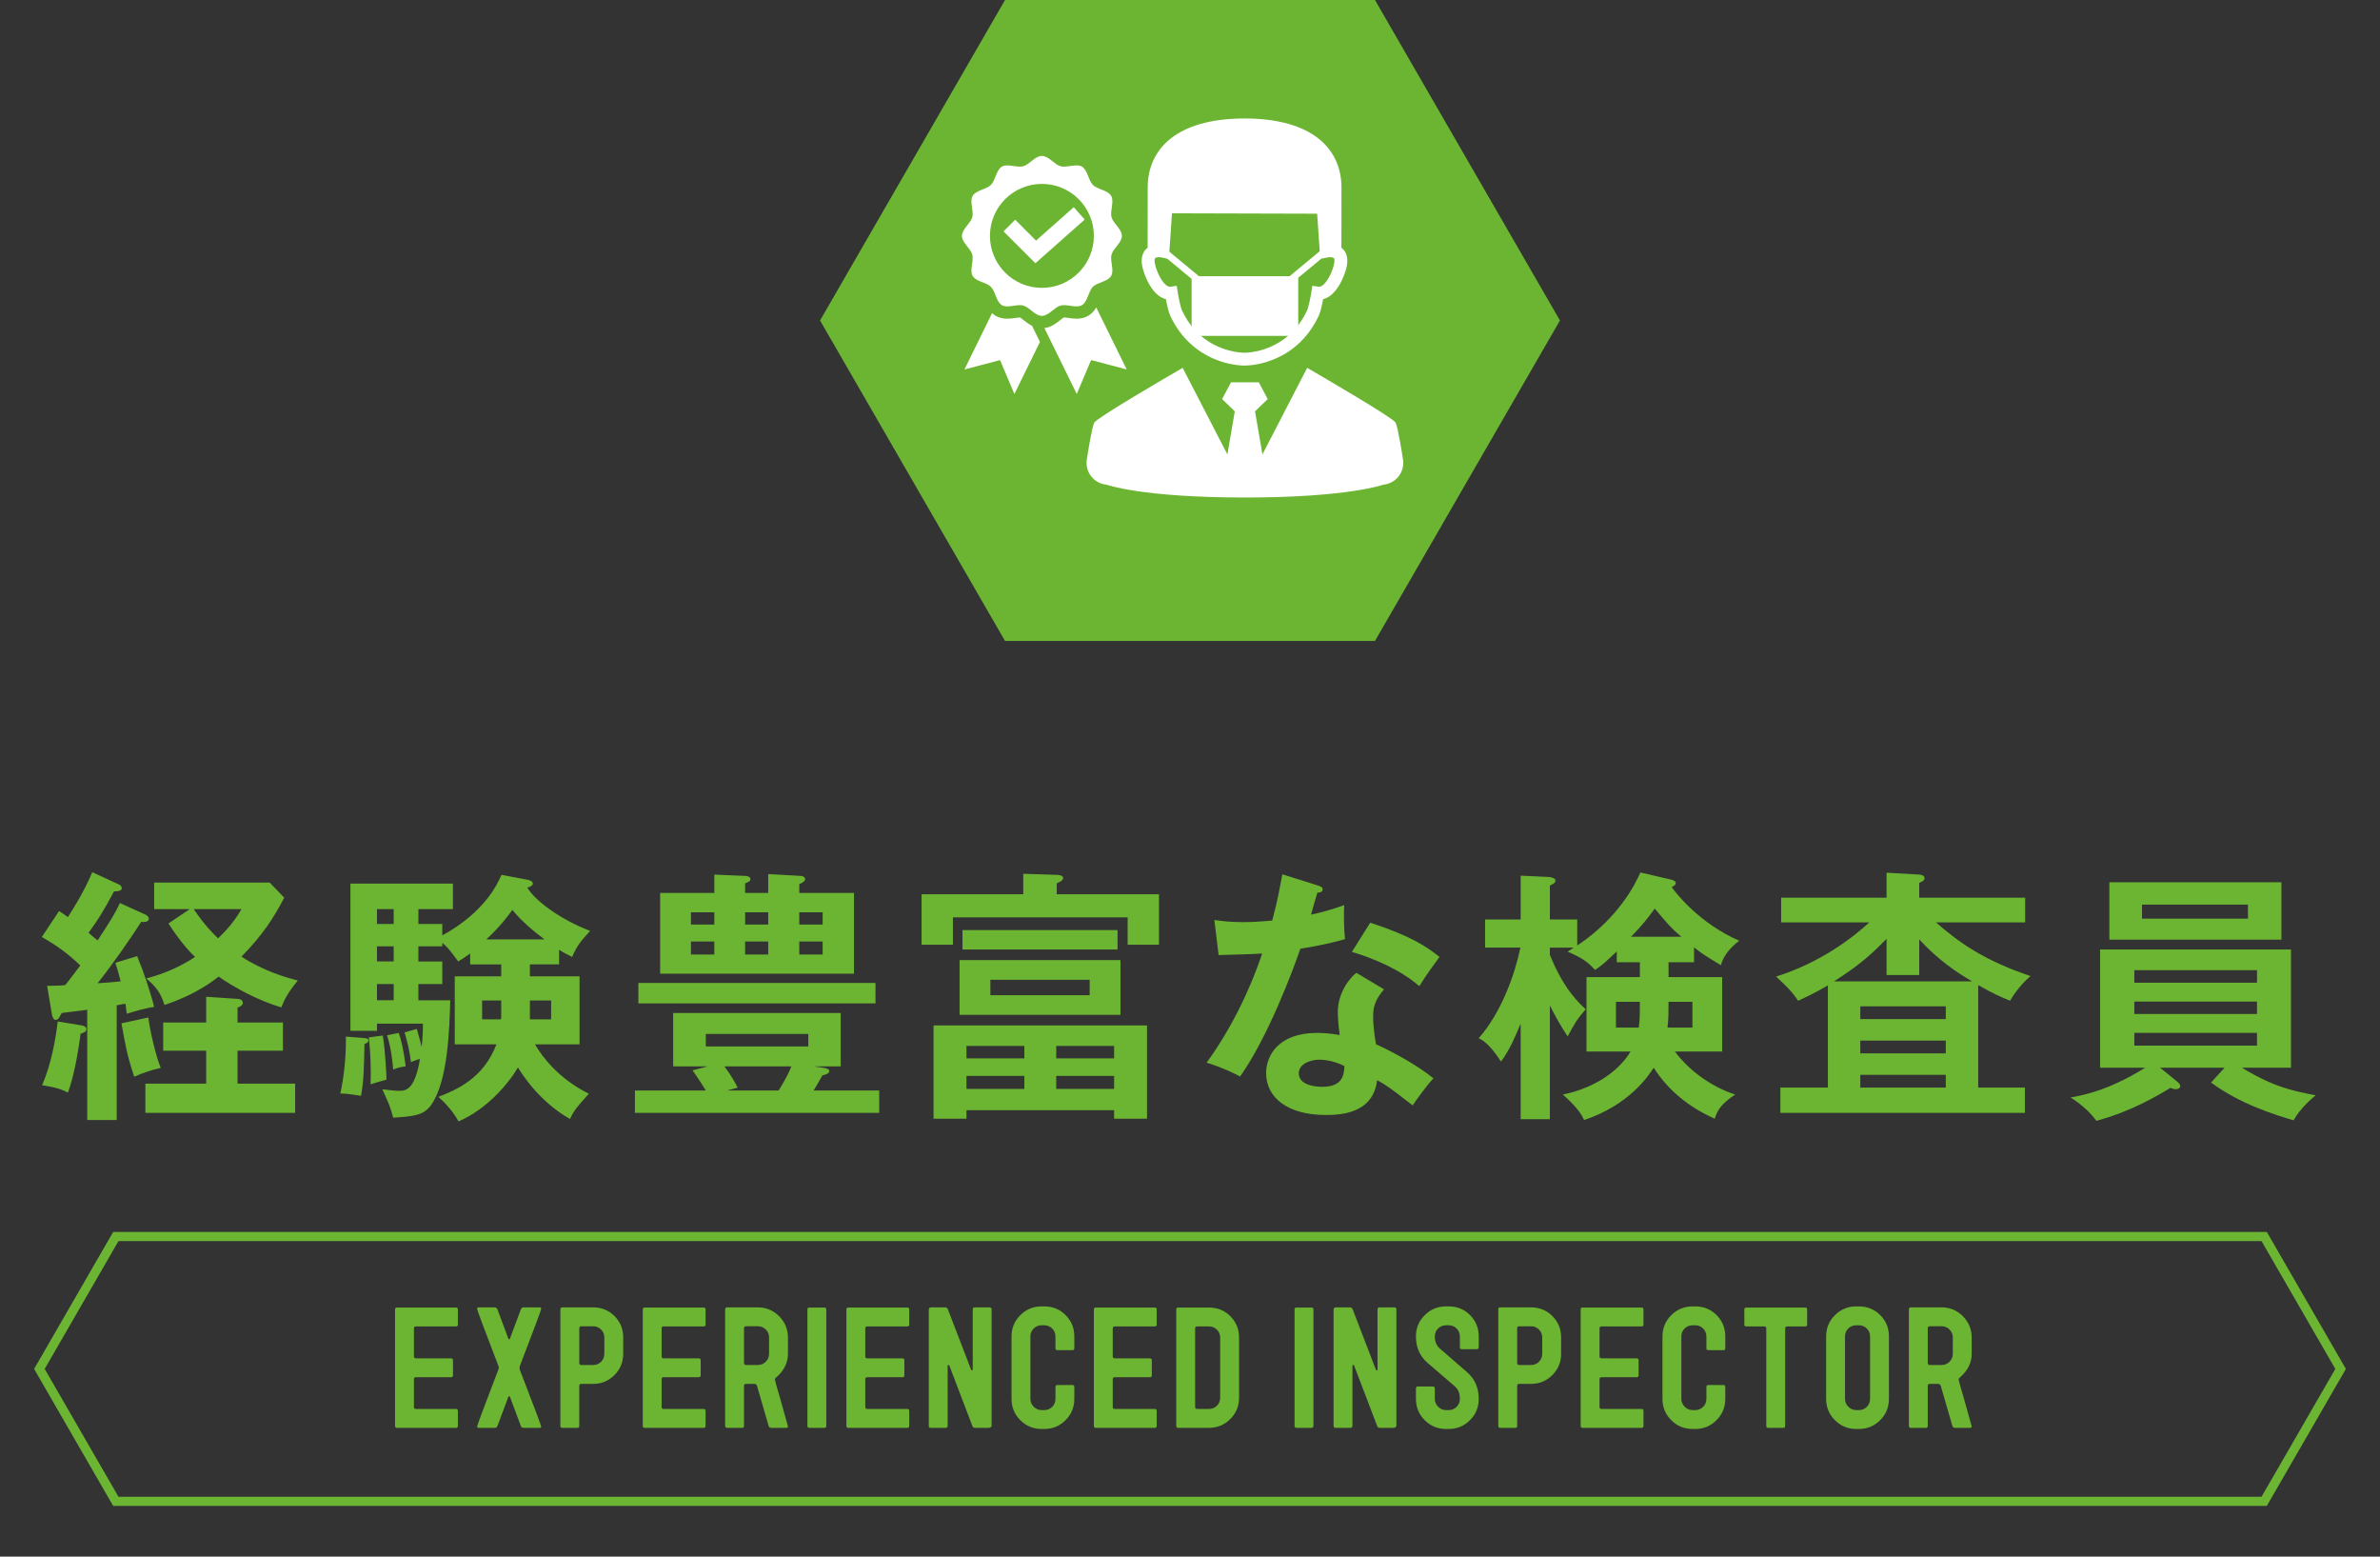 <?xml version="1.0" encoding="utf-8"?>
<!-- Generator: Adobe Illustrator 22.1.0, SVG Export Plug-In . SVG Version: 6.00 Build 0)  -->
<svg version="1.1" xmlns="http://www.w3.org/2000/svg" xmlns:xlink="http://www.w3.org/1999/xlink" x="0px" y="0px"
	 viewBox="0 0 260 170" enable-background="new 0 0 260 170" xml:space="preserve">
<rect x="0" y="0" width="260" height="170" fill="#333333" stroke="none"/>
<g id="背景">
</g>
<g id="コンテンツ">
	<g>
		<g>
			<g>
				<g>
					<path fill="#6CB532" d="M15.911,99.894c0.146,0.059,0.349,0.262,0.349,0.436c0,0.406-0.581,0.377-0.842,0.348
						c-1.16,1.856-3.364,4.961-4.757,6.701c1.131-0.059,1.566-0.116,2.523-0.203c-0.203-0.812-0.377-1.421-0.58-2.03l2.379-0.726
						c0.695,1.653,1.479,4.003,1.856,5.54c-1.045,0.175-1.799,0.378-2.988,0.755c-0.058-0.464-0.087-0.726-0.145-1.103
						c-0.146,0.029-0.812,0.146-0.958,0.174v12.531h-3.22v-12.038c-0.435,0.059-2.378,0.29-2.784,0.349
						c-0.29,0.551-0.406,0.754-0.667,0.754c-0.232,0-0.349-0.319-0.406-0.609l-0.522-3.104c1.335-0.029,1.479-0.029,1.973-0.087
						c0.261-0.29,1.363-1.77,1.653-2.146c-1.479-1.393-2.494-2.118-4.206-3.104l1.886-2.843c0.551,0.377,0.696,0.464,0.957,0.667
						c0.261-0.406,1.653-2.495,2.669-4.902l2.959,1.363c0.145,0.058,0.261,0.232,0.261,0.377c0,0.377-0.667,0.349-0.842,0.349
						c-1.188,2.204-1.624,2.93-2.784,4.524c0.174,0.175,0.377,0.319,0.986,0.842c1.537-2.35,1.943-3.017,2.437-4.09L15.911,99.894z
						 M8.949,111.99c0.203,0.028,0.493,0.145,0.493,0.406c0,0.29-0.348,0.405-0.638,0.492c-0.116,0.929-0.609,4.438-1.393,6.44
						c-0.58-0.319-1.16-0.552-2.813-0.812c1.044-2.407,1.479-5.076,1.711-6.962L8.949,111.99z M16.201,111.12
						c0.203,1.537,0.812,4.177,1.363,5.511c-0.899,0.174-2.088,0.58-2.9,0.957c-0.754-2.262-0.957-3.335-1.393-5.83L16.201,111.12z
						 M25.947,118.343h6.295v3.19h-16.36v-3.19h6.643v-3.598h-4.698v-3.074h4.698v-2.813l3.452,0.231
						c0.406,0.029,0.551,0.232,0.551,0.436c0,0.261-0.29,0.406-0.58,0.522v1.624h4.961v3.074h-4.961V118.343z M20.727,99.285H16.84
						v-2.901h12.617l1.596,1.653c-1.16,2.205-2.35,4.062-4.67,6.44c2.379,1.566,4.931,2.291,6.149,2.61
						c-1.131,1.363-1.537,2.233-1.799,2.93c-2.465-0.726-5.076-2.117-6.846-3.365c-2.407,1.915-4.931,2.756-5.917,3.104
						c-0.436-1.393-0.986-2.06-2.001-2.901c0.928-0.231,3.132-0.87,5.337-2.35c-0.319-0.29-1.537-1.508-2.9-3.654L20.727,99.285z
						 M21.161,99.285c1.276,1.885,2.35,2.9,2.669,3.19c1.537-1.479,2.117-2.466,2.553-3.19H21.161z"/>
					<path fill="#6CB532" d="M39.672,113.354c0.232,0.028,0.58,0.028,0.58,0.29c0,0.231-0.318,0.319-0.435,0.377
						c-0.059,2.494-0.059,3.916-0.377,5.656c-0.349-0.058-1.538-0.261-2.263-0.261c0.406-1.828,0.638-4.003,0.609-6.208
						L39.672,113.354z M48.316,100.909v1.247c4.67-2.553,6.062-5.685,6.469-6.613l2.9,0.551c0.319,0.059,0.522,0.203,0.522,0.406
						s-0.262,0.349-0.609,0.436c0.928,1.508,3.684,3.51,6.874,4.728c-0.986,1.073-1.421,1.566-1.972,2.843
						c-0.58-0.29-0.929-0.464-1.422-0.783v1.596h-3.19v1.306h5.424v7.426h-4.873c0.783,1.305,2.466,3.684,5.889,5.395
						c-1.363,1.509-1.624,1.828-2.06,2.756c-3.452-1.943-5.366-5.105-5.686-5.627c-0.986,1.711-3.394,4.583-6.497,5.889
						c-0.465-0.899-1.393-2.002-2.205-2.669c1.973-0.783,4.902-1.973,6.353-5.743H49.68v-7.426h5.076v-1.306h-3.394v-1.189
						c-0.522,0.377-0.871,0.609-1.306,0.87c-1.016-1.363-1.103-1.508-1.74-2.03v0.377h-2.611v1.653h2.611v2.466h-2.611v1.77h3.481
						c-0.087,3.19-0.261,8.818-2.06,11.399c-0.841,1.219-2.002,1.276-4.177,1.422c-0.29-1.16-0.522-1.653-1.189-3.104
						c0.464,0.059,1.334,0.175,1.77,0.175c0.754,0,1.77,0,2.35-3.481c-0.493,0.116-0.755,0.262-0.986,0.349
						c-0.203-1.538-0.349-2.002-0.696-3.249l1.334-0.377c0.174,0.609,0.406,1.393,0.522,1.973c0.116-0.87,0.145-1.653,0.145-2.553
						h-5.018v0.783h-2.901V96.5h11.197v2.785h-3.771v1.624H48.316z M41.818,113.092c0.29,1.741,0.406,4.612,0.406,4.815
						c-0.29,0.087-1.393,0.377-1.74,0.522c0.058-1.537,0-3.597-0.203-5.135L41.818,113.092z M43.008,100.909v-1.624h-1.827v1.624
						H43.008z M43.008,104.999v-1.653h-1.827v1.653H43.008z M43.008,109.234v-1.77h-1.827v1.77H43.008z M43.559,112.802
						c0.465,1.306,0.726,3.336,0.755,3.655c-0.522,0.058-0.842,0.145-1.363,0.348c-0.029-0.493-0.203-2.32-0.667-3.741
						L43.559,112.802z M54.727,111.323c0.029-0.116,0.029-0.203,0.029-0.349v-1.711h-2.089v2.06H54.727z M59.483,102.592
						c-1.131-0.842-2.494-1.973-3.51-3.22c-0.551,0.754-1.247,1.711-2.843,3.22H59.483z M57.889,109.264v2.06h2.32v-2.06H57.889z"/>
					<path fill="#6CB532" d="M89.725,116.573c0.638,0.087,0.87,0.203,0.87,0.406c0,0.29-0.522,0.405-0.755,0.464
						c-0.464,0.841-0.58,1.015-0.957,1.653h7.165v2.437H69.361v-2.437h7.745c-0.29-0.464-0.842-1.363-1.45-2.204l1.682-0.436h-3.8
						v-5.83h18.304v5.83h-2.987L89.725,116.573z M95.642,109.582H69.738v-2.233h25.903V109.582z M83.923,97.516v-2.06l3.539,0.203
						c0.203,0,0.493,0.116,0.493,0.348c0,0.232-0.29,0.406-0.639,0.552v0.957h5.976v8.818H72.117v-8.818h5.917v-2.002l3.365,0.146
						c0.232,0,0.58,0.087,0.58,0.348c0,0.203-0.146,0.29-0.58,0.465v1.044H83.923z M78.034,100.968v-1.335h-2.553v1.335H78.034z
						 M75.481,102.824v1.421h2.553v-1.421H75.481z M88.303,112.918H77.106v1.363h11.196V112.918z M85.054,119.097
						c0.262-0.406,1.016-1.624,1.393-2.64h-7.31c0.58,0.783,1.016,1.479,1.45,2.32l-1.16,0.319H85.054z M83.923,100.968v-1.335
						h-2.523v1.335H83.923z M81.399,102.824v1.421h2.523v-1.421H81.399z M89.869,100.968v-1.335h-2.553v1.335H89.869z
						 M87.316,102.824v1.421h2.553v-1.421H87.316z"/>
					<path fill="#6CB532" d="M126.611,97.66v5.512h-3.423v-2.987h-19.087v2.987h-3.423V97.66h11.109v-2.233l3.655,0.116
						c0.232,0,0.696,0.058,0.696,0.348c0,0.232-0.29,0.406-0.696,0.581v1.188H126.611z M105.581,121.243v0.928h-3.597V111.99h23.321
						v10.181h-3.597v-0.928H105.581z M122.405,104.854v5.976h-17.578v-5.976H122.405z M122.086,101.576v2.118h-16.94v-2.118H122.086
						z M111.904,115.587v-1.363h-6.323v1.363H111.904z M111.904,118.923v-1.422h-6.323v1.422H111.904z M108.191,107.001v1.683
						h10.849v-1.683H108.191z M121.709,115.587v-1.363h-6.323v1.363H121.709z M115.386,117.501v1.422h6.323v-1.422H115.386z"/>
					<path fill="#6CB532" d="M132.66,100.475c0.841,0.115,1.683,0.231,3.133,0.231c0.754,0,1.537-0.029,3.19-0.174
						c0.639-2.379,0.87-3.829,1.103-5.047l3.887,1.218c0.377,0.116,0.522,0.232,0.522,0.436c0,0.318-0.406,0.348-0.58,0.348
						c-0.116,0.377-0.609,2.06-0.696,2.407c1.827-0.405,2.697-0.725,3.626-1.044c-0.059,1.016-0.029,2.64,0.087,3.713
						c-0.726,0.203-2.263,0.639-4.873,1.044c-0.783,2.292-3.568,9.718-6.585,13.953c-0.783-0.406-1.973-0.986-3.654-1.509
						c3.713-5.134,5.511-10.269,6.062-11.922c-1.016,0.087-3.278,0.116-4.758,0.174L132.66,100.475z M151.195,108.045
						c-0.928,1.103-1.189,1.856-1.189,2.93c0,1.189,0.203,2.466,0.319,3.075c1.77,0.783,4.525,2.291,6.266,3.713
						c-0.957,1.044-2.06,2.64-2.263,2.958c-2.466-1.914-2.959-2.263-3.887-2.755c-0.436,3.741-4.177,3.8-5.627,3.8
						c-4.062,0-6.498-1.828-6.498-4.583c0-1.856,1.306-4.381,5.569-4.381c1.016,0,1.943,0.146,2.466,0.232
						c-0.174-1.363-0.203-2.089-0.203-2.523c0-2.205,1.45-3.858,2.03-4.265L151.195,108.045z M144.118,115.731
						c-0.929,0-2.233,0.436-2.233,1.479c0,1.306,1.798,1.479,2.552,1.479c2.205,0,2.379-1.218,2.437-2.263
						C145.539,115.731,144.292,115.731,144.118,115.731z M149.688,100.765c4.496,1.479,6.149,2.61,7.57,3.741
						c-0.58,0.783-1.479,2.002-2.204,3.191c-2.118-1.828-5.019-3.046-7.368-3.742L149.688,100.765z"/>
					<path fill="#6CB532" d="M169.312,122.229h-3.19v-10.442c-0.609,1.479-1.219,2.9-2.146,4.147
						c-1.247-1.914-1.943-2.291-2.437-2.553c2.494-2.813,3.974-7.048,4.554-9.891h-3.857v-3.075h3.887V95.63l3.104,0.146
						c0.348,0.028,0.696,0.174,0.696,0.377c0,0.261-0.29,0.435-0.609,0.551v3.713h2.988v2.843c4.496-2.987,6.323-6.672,6.903-7.977
						l3.249,0.754c0.405,0.087,0.608,0.203,0.608,0.406s-0.174,0.29-0.435,0.435c0.377,0.58,2.987,3.945,7.367,5.859
						c-0.928,0.726-1.682,1.538-2.001,2.669c-1.596-0.957-2.176-1.334-2.93-1.943v1.624h-2.785v1.625h5.859v8.122h-5.163
						c1.393,1.914,3.858,3.828,6.585,4.699c-1.509,1.015-1.943,1.682-2.233,2.639c-2.813-1.247-5.076-3.074-6.672-5.569
						c-0.609,0.958-2.727,4.091-7.6,5.715c-0.203-0.436-0.58-1.247-2.32-2.784c2.987-0.609,5.888-2.205,7.396-4.699h-4.815v-8.122
						h5.83v-1.625h-2.523v-1.188c-1.073,1.015-1.537,1.479-2.378,2.03c-0.812-0.899-1.335-1.276-2.988-2.002
						c0.203-0.145,0.464-0.29,0.667-0.435h-2.61v0.783c1.509,3.741,3.162,5.25,3.916,5.946c-0.957,1.103-1.131,1.421-1.973,2.959
						c-0.754-1.132-1.131-1.799-1.943-3.365V122.229z M179.029,112.222c0.115-0.928,0.115-1.421,0.115-2.813h-2.61v2.813H179.029z
						 M183.67,102.302c-1.16-0.986-1.508-1.422-2.9-3.075c-0.87,1.189-1.306,1.741-2.582,3.075H183.67z M184.889,112.222v-2.813
						h-2.611c0,1.16,0,1.827-0.115,2.813H184.889z"/>
					<path fill="#6CB532" d="M211.492,100.735c2.553,2.233,5.309,4.177,10.326,5.859c-1.247,1.073-1.973,2.263-2.233,2.697
						c-0.841-0.348-1.77-0.725-3.48-1.711v11.196h5.104v2.756h-26.715v-2.756h5.192V107.61c-1.364,0.812-2.321,1.247-3.249,1.682
						c-0.667-0.986-1.219-1.537-2.408-2.64c4.961-1.566,8.441-4.321,10.182-5.917h-9.63v-2.698h11.516v-2.727l3.568,0.203
						c0.174,0,0.58,0.087,0.58,0.377c0,0.319-0.377,0.436-0.58,0.522v1.624h11.573v2.698H211.492z M209.665,106.479h-3.568v-3.945
						c-1.566,1.566-2.697,2.698-5.743,4.642h15.084c-1.77-1.044-3.685-2.32-5.772-4.583V106.479z M212.565,111.294v-1.393h-9.34
						v1.393H212.565z M212.565,115.036v-1.393h-9.34v1.393H212.565z M212.565,118.777v-1.393h-9.34v1.393H212.565z"/>
					<path fill="#6CB532" d="M243.023,116.602h-7.049l1.856,1.509c0.146,0.116,0.348,0.319,0.348,0.493
						c0,0.203-0.202,0.348-0.464,0.348c-0.174,0-0.318-0.028-0.609-0.145c-1.334,0.812-4.351,2.61-8.093,3.597
						c-0.667-0.957-1.798-1.914-2.813-2.553c3.597-0.58,6.469-2.204,8.151-3.249h-4.932v-12.907h20.856v12.907h-5.366
						c3.538,2.147,5.569,2.524,8.063,3.018c-0.319,0.261-1.683,1.392-2.407,2.727c-2.002-0.58-5.772-1.74-9.021-4.119
						L243.023,116.602z M249.23,96.355v6.266h-18.796v-6.266H249.23z M246.562,107.319v-1.363h-13.401v1.363H246.562z
						 M233.161,109.379v1.363h13.401v-1.363H233.161z M233.161,112.802v1.393h13.401v-1.393H233.161z M234.002,98.792v1.537h11.574
						v-1.537H234.002z"/>
					<path fill="#6CB532" d="M50.02,155.721c0,0.143-0.071,0.214-0.213,0.214H43.37c-0.143,0-0.213-0.071-0.213-0.214v-12.712
						c0-0.142,0.07-0.213,0.213-0.213h6.437c0.142,0,0.213,0.071,0.213,0.213v1.636c0,0.143-0.071,0.214-0.213,0.214h-4.374
						c-0.143,0-0.214,0.071-0.214,0.214v3.056c0,0.144,0.071,0.215,0.214,0.215h3.84c0.143,0,0.214,0.076,0.214,0.229v1.604
						c0,0.153-0.071,0.229-0.214,0.229h-3.84c-0.143,0-0.214,0.071-0.214,0.213v3.04c0,0.143,0.071,0.214,0.214,0.214h4.374
						c0.142,0,0.213,0.071,0.213,0.213V155.721z"/>
					<path fill="#6CB532" d="M59.121,155.792c0,0.095-0.053,0.143-0.159,0.143h-1.777c-0.143,0-0.237-0.065-0.284-0.196
						l-1.195-3.198c-0.013-0.038-0.043-0.058-0.092-0.058c-0.031,0-0.058,0.02-0.078,0.058l-1.195,3.198
						c-0.048,0.131-0.143,0.196-0.284,0.196h-1.777c-0.106,0-0.16-0.048-0.16-0.143c0-0.106,0.775-2.181,2.325-6.224
						c0.035-0.092,0.052-0.155,0.052-0.189c0-0.037-0.016-0.104-0.046-0.201c-1.555-4.041-2.332-6.121-2.332-6.24
						c0-0.106,0.054-0.159,0.16-0.159h1.777c0.118,0,0.213,0.071,0.284,0.213l1.201,3.215c0.032,0.038,0.06,0.057,0.082,0.057
						c0.021,0,0.047-0.019,0.078-0.057l1.2-3.215c0.071-0.142,0.166-0.213,0.285-0.213h1.776c0.107,0,0.16,0.053,0.16,0.159
						c0,0.119-0.776,2.199-2.331,6.24c-0.022,0.096-0.033,0.162-0.033,0.198s0.007,0.103,0.021,0.199
						C58.341,153.613,59.121,155.686,59.121,155.792z"/>
					<path fill="#6CB532" d="M68.082,147.845c0,0.913-0.319,1.689-0.96,2.329c-0.64,0.641-1.416,0.96-2.329,0.96h-1.298
						c-0.142,0-0.213,0.071-0.213,0.214v4.373c0,0.143-0.071,0.214-0.213,0.214h-1.636c-0.143,0-0.214-0.071-0.214-0.214v-12.729
						c0-0.143,0.071-0.213,0.214-0.213h3.359c0.925,0,1.704,0.316,2.338,0.951c0.635,0.634,0.951,1.413,0.951,2.338V147.845z
						 M66.021,147.845v-1.777c0-0.344-0.119-0.634-0.355-0.871c-0.237-0.237-0.528-0.356-0.872-0.356h-1.298
						c-0.142,0-0.213,0.078-0.213,0.231v3.77c0,0.154,0.071,0.23,0.213,0.23h1.298c0.344,0,0.635-0.118,0.872-0.355
						C65.901,148.479,66.021,148.188,66.021,147.845z"/>
					<path fill="#6CB532" d="M77.08,155.721c0,0.143-0.071,0.214-0.213,0.214h-6.437c-0.143,0-0.213-0.071-0.213-0.214v-12.712
						c0-0.142,0.07-0.213,0.213-0.213h6.437c0.142,0,0.213,0.071,0.213,0.213v1.636c0,0.143-0.071,0.214-0.213,0.214h-4.374
						c-0.143,0-0.214,0.071-0.214,0.214v3.056c0,0.144,0.071,0.215,0.214,0.215h3.84c0.143,0,0.214,0.076,0.214,0.229v1.604
						c0,0.153-0.071,0.229-0.214,0.229h-3.84c-0.143,0-0.214,0.071-0.214,0.213v3.04c0,0.143,0.071,0.214,0.214,0.214h4.374
						c0.142,0,0.213,0.071,0.213,0.213V155.721z"/>
					<path fill="#6CB532" d="M86.078,155.774c0,0.106-0.053,0.16-0.157,0.16h-1.693c-0.128,0-0.215-0.071-0.262-0.215l-1.269-4.377
						c-0.048-0.139-0.144-0.209-0.287-0.209h-0.898c-0.156,0-0.234,0.071-0.234,0.214v4.373c0,0.143-0.07,0.214-0.213,0.214h-1.636
						c-0.143,0-0.213-0.071-0.213-0.214v-12.712c0-0.153,0.07-0.23,0.213-0.23h3.36c0.912,0,1.688,0.322,2.329,0.969
						c0.64,0.646,0.96,1.425,0.96,2.338v1.76c0,0.984-0.433,1.85-1.298,2.596c-0.083,0.048-0.124,0.131-0.124,0.249
						c0,0.071,0.225,0.871,0.675,2.4L86.078,155.774z M84.016,147.84v-1.768c0-0.345-0.118-0.637-0.355-0.875
						c-0.237-0.237-0.527-0.357-0.871-0.357h-1.28c-0.154,0-0.231,0.072-0.231,0.215v3.785c0,0.154,0.077,0.231,0.231,0.231h1.28
						c0.344,0,0.634-0.118,0.871-0.356S84.016,148.185,84.016,147.84z"/>
					<path fill="#6CB532" d="M90.267,155.721c0,0.143-0.071,0.214-0.214,0.214h-1.636c-0.142,0-0.213-0.071-0.213-0.214v-12.712
						c0-0.142,0.071-0.213,0.213-0.213h1.636c0.143,0,0.214,0.071,0.214,0.213V155.721z"/>
					<path fill="#6CB532" d="M99.328,155.721c0,0.143-0.071,0.214-0.213,0.214h-6.437c-0.143,0-0.213-0.071-0.213-0.214v-12.712
						c0-0.142,0.07-0.213,0.213-0.213h6.437c0.142,0,0.213,0.071,0.213,0.213v1.636c0,0.143-0.071,0.214-0.213,0.214h-4.374
						c-0.143,0-0.214,0.071-0.214,0.214v3.056c0,0.144,0.071,0.215,0.214,0.215h3.84c0.143,0,0.214,0.076,0.214,0.229v1.604
						c0,0.153-0.071,0.229-0.214,0.229h-3.84c-0.143,0-0.214,0.071-0.214,0.213v3.04c0,0.143,0.071,0.214,0.214,0.214h4.374
						c0.142,0,0.213,0.071,0.213,0.213V155.721z"/>
					<path fill="#6CB532" d="M108.326,155.668c0,0.178-0.118,0.267-0.355,0.267h-1.44c-0.154,0-0.255-0.065-0.302-0.196
						l-2.524-6.613c-0.013-0.035-0.042-0.054-0.089-0.054c-0.06,0-0.09,0.03-0.09,0.089v6.543c0,0.154-0.07,0.231-0.213,0.231
						h-1.636c-0.143,0-0.213-0.077-0.213-0.231V143.08c0-0.201,0.076-0.302,0.229-0.302h1.558c0.142,0,0.242,0.072,0.301,0.217
						l2.536,6.592c0.022,0.048,0.053,0.071,0.088,0.071c0.059,0,0.088-0.029,0.088-0.089v-6.561c0-0.153,0.071-0.23,0.214-0.23
						h1.636c0.142,0,0.213,0.077,0.213,0.23V155.668z"/>
					<path fill="#6CB532" d="M117.364,152.77c0,0.913-0.319,1.689-0.96,2.329c-0.64,0.64-1.416,0.96-2.329,0.96h-0.284
						c-0.913,0-1.688-0.32-2.329-0.96c-0.64-0.64-0.96-1.416-0.96-2.329v-6.81c0-0.912,0.32-1.688,0.96-2.328
						c0.641-0.641,1.416-0.961,2.329-0.961h0.284c0.925,0,1.704,0.317,2.338,0.951c0.635,0.635,0.951,1.414,0.951,2.338v1.28
						c0,0.143-0.07,0.214-0.213,0.214h-1.636c-0.143,0-0.213-0.071-0.213-0.214v-1.28c0-0.343-0.119-0.634-0.355-0.871
						c-0.237-0.236-0.528-0.355-0.872-0.355h-0.284c-0.344,0-0.634,0.119-0.871,0.355c-0.237,0.237-0.355,0.528-0.355,0.871v6.81
						c0,0.332,0.121,0.62,0.364,0.862c0.243,0.243,0.53,0.364,0.862,0.364h0.284c0.344,0,0.635-0.118,0.872-0.355
						c0.236-0.236,0.355-0.527,0.355-0.871v-1.28c0-0.153,0.07-0.23,0.213-0.23h1.636c0.143,0,0.213,0.077,0.213,0.23V152.77z"/>
					<path fill="#6CB532" d="M126.362,155.721c0,0.143-0.071,0.214-0.213,0.214h-6.437c-0.143,0-0.213-0.071-0.213-0.214v-12.712
						c0-0.142,0.07-0.213,0.213-0.213h6.437c0.142,0,0.213,0.071,0.213,0.213v1.636c0,0.143-0.071,0.214-0.213,0.214h-4.374
						c-0.143,0-0.214,0.071-0.214,0.214v3.056c0,0.144,0.071,0.215,0.214,0.215h3.84c0.143,0,0.214,0.076,0.214,0.229v1.604
						c0,0.153-0.071,0.229-0.214,0.229h-3.84c-0.143,0-0.214,0.071-0.214,0.213v3.04c0,0.143,0.071,0.214,0.214,0.214h4.374
						c0.142,0,0.213,0.071,0.213,0.213V155.721z"/>
					<path fill="#6CB532" d="M135.36,152.646c0,0.912-0.32,1.688-0.96,2.329c-0.641,0.64-1.417,0.96-2.329,0.96h-3.36
						c-0.143,0-0.213-0.071-0.213-0.214v-12.712c0-0.142,0.07-0.213,0.213-0.213h3.36c0.925,0,1.704,0.317,2.338,0.951
						s0.951,1.413,0.951,2.338V152.646z M133.298,152.646v-6.561c0-0.344-0.118-0.634-0.355-0.871s-0.527-0.355-0.871-0.355h-1.298
						c-0.143,0-0.214,0.071-0.214,0.213v8.587c0,0.143,0.071,0.214,0.214,0.214h1.298c0.344,0,0.634-0.118,0.871-0.355
						S133.298,152.989,133.298,152.646z"/>
					<path fill="#6CB532" d="M143.485,155.721c0,0.143-0.071,0.214-0.214,0.214h-1.636c-0.142,0-0.213-0.071-0.213-0.214v-12.712
						c0-0.142,0.071-0.213,0.213-0.213h1.636c0.143,0,0.214,0.071,0.214,0.213V155.721z"/>
					<path fill="#6CB532" d="M152.546,155.668c0,0.178-0.118,0.267-0.355,0.267h-1.439c-0.154,0-0.255-0.065-0.303-0.196
						l-2.524-6.613c-0.012-0.035-0.042-0.054-0.089-0.054c-0.06,0-0.089,0.03-0.089,0.089v6.543c0,0.154-0.071,0.231-0.213,0.231
						h-1.636c-0.143,0-0.214-0.077-0.214-0.231V143.08c0-0.201,0.077-0.302,0.23-0.302h1.558c0.141,0,0.241,0.072,0.301,0.217
						l2.535,6.592c0.023,0.048,0.053,0.071,0.088,0.071c0.059,0,0.089-0.029,0.089-0.089v-6.561c0-0.153,0.07-0.23,0.213-0.23h1.636
						c0.143,0,0.213,0.077,0.213,0.23V155.668z"/>
					<path fill="#6CB532" d="M161.544,152.77c0,0.913-0.319,1.689-0.96,2.329c-0.64,0.64-1.416,0.96-2.329,0.96h-0.284
						c-0.913,0-1.688-0.32-2.329-0.96c-0.64-0.64-0.96-1.416-0.96-2.329v-1.12c0-0.153,0.071-0.23,0.214-0.23h1.636
						c0.142,0,0.213,0.077,0.213,0.23v1.12c0,0.332,0.121,0.62,0.364,0.862c0.243,0.243,0.53,0.364,0.862,0.364h0.284
						c0.344,0,0.635-0.119,0.872-0.357c0.236-0.238,0.355-0.531,0.355-0.877c0-0.585-0.18-1.032-0.536-1.343
						c-0.559-0.473-1.562-1.337-3.009-2.591c-0.837-0.733-1.256-1.691-1.256-2.874c0-0.911,0.32-1.686,0.96-2.324
						c0.641-0.639,1.416-0.959,2.329-0.959h0.284c0.925,0,1.704,0.317,2.338,0.951c0.635,0.635,0.951,1.414,0.951,2.338v1.156
						c0,0.154-0.07,0.23-0.213,0.23h-1.636c-0.143,0-0.213-0.076-0.213-0.23v-1.156c0-0.343-0.119-0.634-0.355-0.871
						c-0.237-0.236-0.528-0.355-0.872-0.355h-0.284c-0.344,0-0.634,0.119-0.871,0.355c-0.237,0.237-0.355,0.528-0.355,0.871
						c0,0.558,0.184,0.996,0.551,1.316l2.987,2.596C161.124,150.606,161.544,151.572,161.544,152.77z"/>
					<path fill="#6CB532" d="M170.542,147.845c0,0.913-0.32,1.689-0.96,2.329c-0.641,0.641-1.417,0.96-2.329,0.96h-1.298
						c-0.143,0-0.214,0.071-0.214,0.214v4.373c0,0.143-0.07,0.214-0.213,0.214h-1.636c-0.143,0-0.213-0.071-0.213-0.214v-12.729
						c0-0.143,0.07-0.213,0.213-0.213h3.36c0.925,0,1.704,0.316,2.338,0.951c0.634,0.634,0.951,1.413,0.951,2.338V147.845z
						 M168.479,147.845v-1.777c0-0.344-0.118-0.634-0.355-0.871s-0.527-0.356-0.871-0.356h-1.298c-0.143,0-0.214,0.078-0.214,0.231
						v3.77c0,0.154,0.071,0.23,0.214,0.23h1.298c0.344,0,0.634-0.118,0.871-0.355C168.361,148.479,168.479,148.188,168.479,147.845z
						"/>
					<path fill="#6CB532" d="M179.54,155.721c0,0.143-0.071,0.214-0.213,0.214h-6.437c-0.143,0-0.213-0.071-0.213-0.214v-12.712
						c0-0.142,0.07-0.213,0.213-0.213h6.437c0.142,0,0.213,0.071,0.213,0.213v1.636c0,0.143-0.071,0.214-0.213,0.214h-4.374
						c-0.143,0-0.214,0.071-0.214,0.214v3.056c0,0.144,0.071,0.215,0.214,0.215h3.84c0.143,0,0.214,0.076,0.214,0.229v1.604
						c0,0.153-0.071,0.229-0.214,0.229h-3.84c-0.143,0-0.214,0.071-0.214,0.213v3.04c0,0.143,0.071,0.214,0.214,0.214h4.374
						c0.142,0,0.213,0.071,0.213,0.213V155.721z"/>
					<path fill="#6CB532" d="M188.476,152.77c0,0.913-0.32,1.689-0.96,2.329c-0.641,0.64-1.417,0.96-2.329,0.96h-0.284
						c-0.913,0-1.689-0.32-2.329-0.96c-0.641-0.64-0.96-1.416-0.96-2.329v-6.81c0-0.912,0.319-1.688,0.96-2.328
						c0.64-0.641,1.416-0.961,2.329-0.961h0.284c0.925,0,1.704,0.317,2.338,0.951c0.634,0.635,0.951,1.414,0.951,2.338v1.28
						c0,0.143-0.071,0.214-0.213,0.214h-1.636c-0.143,0-0.214-0.071-0.214-0.214v-1.28c0-0.343-0.118-0.634-0.355-0.871
						c-0.237-0.236-0.527-0.355-0.871-0.355h-0.284c-0.344,0-0.635,0.119-0.871,0.355c-0.237,0.237-0.356,0.528-0.356,0.871v6.81
						c0,0.332,0.122,0.62,0.365,0.862c0.242,0.243,0.53,0.364,0.862,0.364h0.284c0.344,0,0.634-0.118,0.871-0.355
						c0.237-0.236,0.355-0.527,0.355-0.871v-1.28c0-0.153,0.071-0.23,0.214-0.23h1.636c0.142,0,0.213,0.077,0.213,0.23V152.77z"/>
					<path fill="#6CB532" d="M197.42,144.645c0,0.143-0.071,0.214-0.213,0.214h-1.974c-0.143,0-0.214,0.071-0.214,0.213v10.649
						c0,0.143-0.071,0.214-0.213,0.214h-1.636c-0.143,0-0.214-0.071-0.214-0.214v-10.649c0-0.142-0.077-0.213-0.23-0.213h-1.956
						c-0.143,0-0.213-0.071-0.213-0.214v-1.636c0-0.142,0.07-0.213,0.213-0.213h6.437c0.142,0,0.213,0.071,0.213,0.213V144.645z"/>
					<path fill="#6CB532" d="M206.355,152.77c0,0.913-0.32,1.689-0.959,2.329c-0.641,0.64-1.418,0.96-2.33,0.96h-0.285
						c-0.912,0-1.688-0.32-2.328-0.96c-0.641-0.64-0.96-1.416-0.96-2.329v-6.81c0-0.912,0.319-1.688,0.96-2.328
						c0.64-0.641,1.416-0.961,2.328-0.961h0.285c0.924,0,1.703,0.317,2.338,0.951c0.635,0.635,0.951,1.414,0.951,2.338V152.77z
						 M204.293,152.77v-6.81c0-0.343-0.119-0.634-0.355-0.871c-0.236-0.236-0.527-0.355-0.871-0.355h-0.285
						c-0.344,0-0.633,0.119-0.871,0.355c-0.236,0.237-0.355,0.528-0.355,0.871v6.81c0,0.332,0.122,0.62,0.365,0.862
						c0.242,0.243,0.529,0.364,0.861,0.364h0.285c0.344,0,0.635-0.118,0.871-0.355C204.174,153.404,204.293,153.113,204.293,152.77z
						"/>
					<path fill="#6CB532" d="M215.395,155.774c0,0.106-0.053,0.16-0.157,0.16h-1.693c-0.128,0-0.216-0.071-0.262-0.215l-1.269-4.377
						c-0.048-0.139-0.145-0.209-0.288-0.209h-0.898c-0.155,0-0.233,0.071-0.233,0.214v4.373c0,0.143-0.071,0.214-0.213,0.214h-1.636
						c-0.143,0-0.214-0.071-0.214-0.214v-12.712c0-0.153,0.071-0.23,0.214-0.23h3.36c0.912,0,1.688,0.322,2.329,0.969
						c0.64,0.646,0.96,1.425,0.96,2.338v1.76c0,0.984-0.433,1.85-1.298,2.596c-0.083,0.048-0.125,0.131-0.125,0.249
						c0,0.071,0.226,0.871,0.676,2.4L215.395,155.774z M213.332,147.84v-1.768c0-0.345-0.119-0.637-0.355-0.875
						c-0.237-0.237-0.527-0.357-0.871-0.357h-1.28c-0.154,0-0.231,0.072-0.231,0.215v3.785c0,0.154,0.077,0.231,0.231,0.231h1.28
						c0.344,0,0.634-0.118,0.871-0.356C213.213,148.477,213.332,148.185,213.332,147.84z"/>
				</g>
			</g>
			<g>
				<path fill="#6CB532" d="M247.059,135.542l8.059,13.959l-8.059,13.959H12.941l-8.059-13.959l8.059-13.959H247.059
					 M247.637,134.542H12.363l-8.637,14.959l8.637,14.959h235.273l8.637-14.959L247.637,134.542L247.637,134.542z"/>
			</g>
		</g>
		<g>
			<polygon fill="#6CB532" points="150.207,0 109.793,0 89.585,35 109.793,70 150.207,70 170.415,35 			"/>
			<g>
				<rect x="130.177" y="30.166" fill="#FFFFFF" width="11.647" height="6.516"/>
				<g>
					<path fill="#FFFFFF" d="M146.988,27.585c-0.1-0.194-0.238-0.36-0.389-0.485c-0.019-0.016-0.039-0.028-0.059-0.042l0.007-6.58
						c0-4.164-3.114-7.539-10.584-7.539c-7.47,0-10.584,3.375-10.584,7.539l-0.008,6.58c-0.148,0.112-0.288,0.253-0.395,0.433
						c-0.17,0.278-0.254,0.62-0.253,0.985c0,0.303,0.053,0.629,0.158,0.99c0.186,0.633,0.491,1.372,0.936,2.009
						c0.224,0.317,0.484,0.611,0.806,0.845c0.214,0.154,0.465,0.281,0.742,0.348c0.022,0.113,0.045,0.237,0.072,0.367
						c0.052,0.248,0.112,0.517,0.179,0.771c0.07,0.256,0.14,0.489,0.241,0.707c0.577,1.225,1.307,2.187,2.093,2.93
						c1.179,1.115,2.476,1.736,3.573,2.077c1.099,0.34,1.993,0.405,2.432,0.406c0.294,0,0.786-0.03,1.41-0.15
						c0.935-0.18,2.164-0.565,3.388-1.375c1.223-0.808,2.434-2.049,3.299-3.888c0.101-0.218,0.171-0.451,0.241-0.707
						c0.102-0.38,0.187-0.796,0.248-1.124c0.001-0.005,0.002-0.01,0.003-0.015c0.277-0.067,0.528-0.194,0.742-0.348
						c0.482-0.351,0.83-0.834,1.114-1.338c0.281-0.507,0.489-1.041,0.628-1.515c0.105-0.362,0.158-0.687,0.158-0.99
						C147.188,28.15,147.123,27.845,146.988,27.585z M145.682,29.074c-0.146,0.505-0.416,1.141-0.737,1.594
						c-0.159,0.227-0.329,0.407-0.476,0.512c-0.151,0.107-0.259,0.138-0.353,0.138l-0.062-0.004l-0.688-0.103l-0.108,0.687
						l-0.003,0.016c-0.014,0.084-0.08,0.487-0.173,0.926c-0.047,0.22-0.099,0.448-0.153,0.644c-0.052,0.195-0.112,0.365-0.145,0.432
						c-0.504,1.069-1.125,1.881-1.787,2.509c-0.992,0.939-2.087,1.464-3.024,1.756c-0.934,0.291-1.715,0.344-2.016,0.344
						c-0.199,0-0.616-0.023-1.144-0.125c-0.796-0.154-1.848-0.484-2.879-1.167c-1.031-0.685-2.047-1.714-2.804-3.316
						c-0.035-0.072-0.1-0.259-0.155-0.471c-0.087-0.322-0.168-0.715-0.225-1.022c-0.029-0.154-0.052-0.286-0.069-0.38
						c-0.007-0.047-0.014-0.084-0.018-0.109l-0.006-0.037l-0.108-0.687l-0.687,0.103l-0.063,0.005
						c-0.095-0.001-0.202-0.032-0.353-0.138c-0.223-0.156-0.489-0.486-0.707-0.88c-0.219-0.394-0.396-0.846-0.507-1.225
						c-0.077-0.265-0.102-0.463-0.102-0.598c0-0.147,0.027-0.215,0.043-0.248l0.039-0.049c0.023-0.019,0.07-0.046,0.145-0.065
						c0.073-0.019,0.168-0.028,0.251-0.028c0.066,0,0.126,0.005,0.164,0.01l0.041,0.006h0.001l0.6,0.119
						c0.073,0.12,0.209-0.195,0.285-0.046l0.333-4.883l15.857,0.043l0.334,4.806c0.076-0.149,0.206,0.2,0.278,0.08l0.601-0.121
						h0.001c0.022-0.004,0.106-0.015,0.205-0.015c0.074,0,0.157,0.007,0.225,0.022c0.052,0.011,0.095,0.027,0.126,0.042
						c0.046,0.024,0.059,0.038,0.077,0.067c0.016,0.029,0.048,0.093,0.05,0.259C145.784,28.611,145.759,28.81,145.682,29.074z"/>
					<path fill="#FFFFFF" d="M153.253,50.08c0,0-0.507-3.341-0.787-3.918c-0.249-0.513-7.94-4.989-9.665-5.989l-4.888,9.453
						l-0.808-4.701l1.383-1.342l-0.968-1.83H136h-1.522l-0.968,1.83l1.383,1.342l-0.807,4.701l-4.888-9.452
						c-1.725,1-9.416,5.476-9.665,5.989c-0.281,0.578-0.787,3.918-0.787,3.918c-0.133,0.664,0.022,1.353,0.425,1.895
						c0.404,0.543,1.02,0.889,1.693,0.951c0,0,3.814,1.406,15.134,1.406c11.321,0,15.134-1.406,15.134-1.406
						c0.674-0.062,1.289-0.408,1.693-0.951C153.232,51.433,153.387,50.744,153.253,50.08z"/>
				</g>
				<g>
					<g>
						<line fill="#FFFFFF" x1="131.022" y1="30.662" x2="126.757" y2="27.131"/>
						
							<rect x="128.522" y="26.128" transform="matrix(0.638 -0.77 0.77 0.638 24.433 109.744)" fill="#FFFFFF" width="0.735" height="5.536"/>
					</g>
					<g>
						<line fill="#FFFFFF" x1="140.978" y1="30.662" x2="145.243" y2="27.131"/>
						
							<rect x="140.342" y="28.529" transform="matrix(0.77 -0.638 0.638 0.77 14.437 97.881)" fill="#FFFFFF" width="5.536" height="0.735"/>
					</g>
				</g>
			</g>
			<g>
				<path fill="#FFFFFF" d="M111.821,34.961c-0.122-0.097-0.301-0.239-0.391-0.289c-0.006,0-0.014,0-0.023,0
					c-0.122,0-0.311,0.027-0.494,0.054c-0.263,0.038-0.561,0.082-0.875,0.082c-0.484,0-0.896-0.103-1.261-0.313
					c-0.15-0.087-0.282-0.186-0.399-0.294l-3.018,6.148l3.888-1.024l1.568,3.702l2.792-5.688l-0.86-1.753
					C112.381,35.405,112.075,35.163,111.821,34.961z"/>
				<path fill="#FFFFFF" d="M119.758,33.576c-0.202,0.345-0.479,0.679-0.892,0.918c-0.364,0.211-0.777,0.313-1.26,0.313
					c-0.314,0-0.612-0.043-0.875-0.082c-0.182-0.027-0.371-0.054-0.493-0.054c-0.009,0-0.017,0-0.023,0
					c-0.091,0.05-0.269,0.192-0.391,0.289c-0.42,0.334-0.98,0.778-1.729,0.868l3.533,7.197l1.568-3.702l3.888,1.024L119.758,33.576z
					"/>
				<path fill="#FFFFFF" d="M118.191,33.328c0.63-0.365,0.687-1.488,1.198-2c0.511-0.512,1.635-0.568,2-1.198
					c0.359-0.621-0.149-1.621,0.04-2.33c0.183-0.686,1.129-1.295,1.129-2.039c0-0.744-0.946-1.353-1.129-2.039
					c-0.19-0.71,0.319-1.709-0.04-2.33c-0.365-0.63-1.488-0.687-2-1.198c-0.511-0.511-0.568-1.635-1.198-2
					c-0.621-0.359-1.621,0.15-2.331-0.04c-0.686-0.183-1.295-1.129-2.039-1.129c-0.744,0-1.353,0.946-2.039,1.129
					c-0.71,0.19-1.709-0.319-2.33,0.04c-0.63,0.365-0.687,1.488-1.198,2c-0.511,0.511-1.635,0.568-2,1.198
					c-0.359,0.621,0.149,1.621-0.04,2.331c-0.183,0.686-1.129,1.295-1.129,2.039c0,0.744,0.946,1.353,1.129,2.039
					c0.19,0.71-0.319,1.709,0.04,2.33c0.365,0.63,1.488,0.687,2,1.198c0.512,0.511,0.568,1.635,1.198,2
					c0.621,0.359,1.621-0.15,2.33,0.04c0.686,0.183,1.295,1.129,2.039,1.129c0.744,0,1.353-0.946,2.039-1.129
					C116.57,33.178,117.569,33.687,118.191,33.328z M108.145,25.761c0-3.135,2.542-5.677,5.677-5.677
					c3.135,0,5.677,2.542,5.677,5.677c0,3.135-2.542,5.677-5.677,5.677C110.686,31.437,108.145,28.896,108.145,25.761z"/>
				<polygon fill="#FFFFFF" points="117.301,22.628 113.183,26.276 110.904,23.996 109.63,25.271 113.108,28.749 118.496,23.977 
									"/>
			</g>
		</g>
	</g>
</g>
<g id="フッター">
</g>
<g id="ヘッダー">
</g>
</svg>
